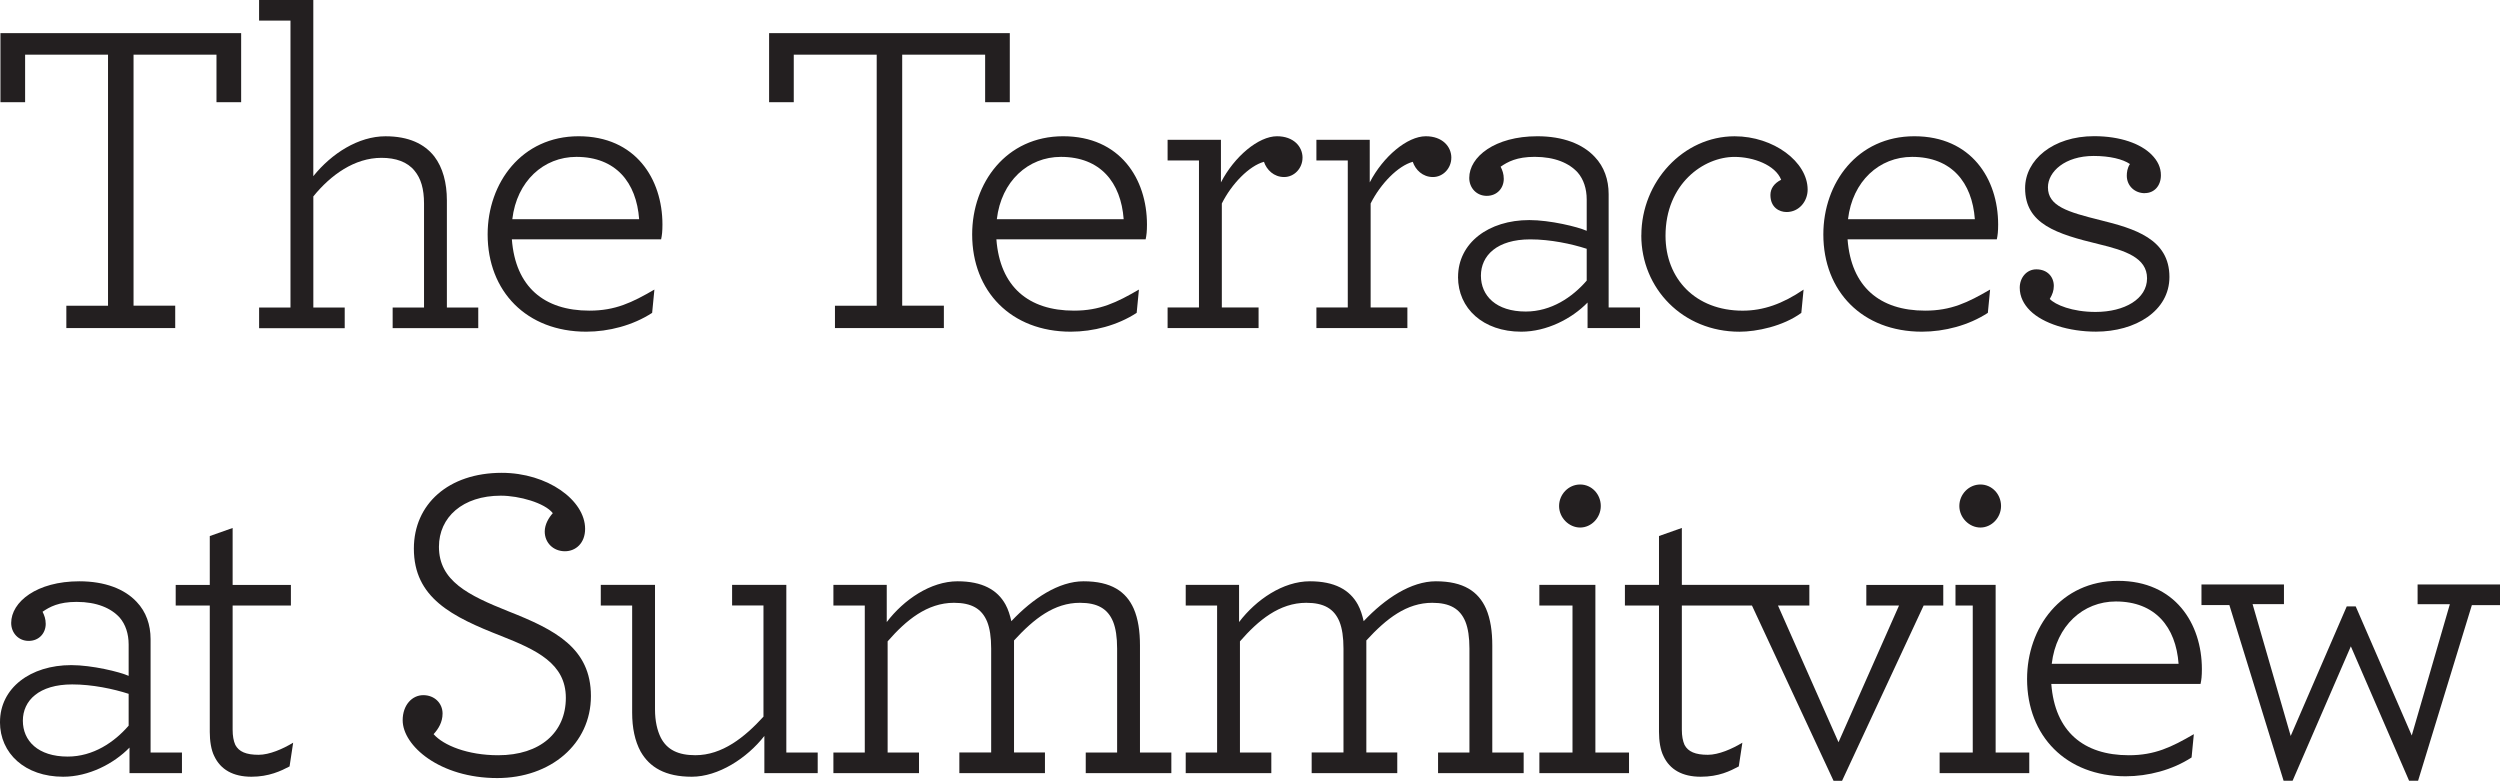 <?xml version="1.0" encoding="UTF-8"?>
<svg id="Layer_2" data-name="Layer 2" xmlns="http://www.w3.org/2000/svg" viewBox="0 0 786.44 245.61">
  <defs>
    <style>
      .cls-1 {
        fill: #231f20;
        stroke-width: 0px;
      }
    </style>
  </defs>
  <g id="Layer_1-2" data-name="Layer 1">
    <g>
      <path class="cls-1" d="M20.87,96.17h13.11V17.2H7.9v14.95H.14V10.43h75.72v21.71h-7.76v-14.95h-26.09v78.96h13.11v7.05H20.87v-7.05Z"/>
      <path class="cls-1" d="M81.5,6.49V0h17.06v55.42c5.78-7.19,14.24-12.55,22.7-12.55,7.33,0,12.27,2.4,15.37,6.35,2.68,3.52,3.95,8.32,3.95,13.82v33.7h9.87v6.49h-26.93v-6.49h9.87v-32.71c0-4.65-.99-7.9-2.96-10.29-2.26-2.82-5.92-4.09-10.43-4.09-8.46,0-15.93,5.36-21.43,12.13v34.97h9.87v6.49h-26.93v-6.49h9.87V6.49h-9.87Z"/>
      <path class="cls-1" d="M161.02,75.3c1.13,14.95,10.15,22.42,24.39,22.42,8.18,0,13.4-2.54,20.45-6.63l-.71,7.33c-6.06,3.95-13.68,5.92-20.73,5.92-18.75,0-31.02-12.69-31.02-30.6,0-16.22,10.72-30.88,28.62-30.88s26.37,13.4,26.37,27.78c0,2.11-.14,3.38-.42,4.65h-46.96ZM161.16,68.95h39.9c-.85-11.56-7.33-19.6-19.74-19.6-10.29,0-18.75,7.61-20.16,19.6Z"/>
      <path class="cls-1" d="M262.68,96.17h13.11V17.2h-26.09v14.95h-7.76V10.43h75.72v21.71h-7.76v-14.95h-26.09v78.96h13.11v7.05h-34.26v-7.05Z"/>
      <path class="cls-1" d="M313.44,75.3c1.13,14.95,10.15,22.42,24.39,22.42,8.18,0,13.4-2.54,20.45-6.63l-.71,7.33c-6.06,3.95-13.68,5.92-20.73,5.92-18.75,0-31.02-12.69-31.02-30.6,0-16.22,10.72-30.88,28.62-30.88s26.37,13.4,26.37,27.78c0,2.11-.14,3.38-.42,4.65h-46.96ZM313.58,68.95h39.9c-.85-11.56-7.33-19.6-19.74-19.6-10.29,0-18.75,7.61-20.16,19.6Z"/>
      <path class="cls-1" d="M409.74,49.63c0,3.24-2.54,6.06-5.78,6.06s-5.5-2.26-6.35-4.79c-4.65,1.27-10.15,6.91-13.25,13.11v32.71h11.56v6.49h-28.62v-6.49h9.87v-46.25h-9.87v-6.49h16.78v13.4c4.23-8.18,11.84-14.52,17.63-14.52,5.22,0,8.04,3.24,8.04,6.77Z"/>
      <path class="cls-1" d="M456.55,49.63c0,3.24-2.54,6.06-5.78,6.06s-5.5-2.26-6.35-4.79c-4.65,1.27-10.15,6.91-13.25,13.11v32.71h11.56v6.49h-28.62v-6.49h9.87v-46.25h-9.87v-6.49h16.78v13.4c4.23-8.18,11.84-14.52,17.63-14.52,5.22,0,8.04,3.24,8.04,6.77Z"/>
      <path class="cls-1" d="M458.67,87.14c0-10.72,9.59-17.91,22.42-17.91,6.49,0,15.23,2.11,18.05,3.38v-9.87c0-3.38-.99-6.35-2.82-8.46-2.68-2.96-7.19-4.94-13.54-4.94-5.64,0-8.46,1.55-10.72,3.1.56,1.13.99,2.26.99,3.81,0,2.96-2.12,5.36-5.36,5.36s-5.5-2.54-5.5-5.64c0-6.63,8.04-13.11,21.43-13.11,8.04,0,14.24,2.4,18.05,6.49,2.96,3.1,4.37,7.19,4.37,11.7v35.67h9.87v6.49h-16.5v-8.04c-4.94,5.08-12.83,9.17-20.87,9.17-11.99,0-19.88-7.33-19.88-17.2ZM499.14,88.27v-10.01c-4.79-1.55-11.42-2.96-17.77-2.96-10.43,0-15.51,5.08-15.51,11.42s4.79,11.28,14.1,11.28c8.04,0,14.67-4.51,19.18-9.73Z"/>
      <path class="cls-1" d="M516.33,74.03c0-16.92,13.25-31.16,29.33-31.16,12.27,0,22.98,8.04,22.98,16.78,0,3.67-2.68,7.05-6.63,7.05-2.26,0-5.08-1.41-5.08-5.36,0-1.97,1.13-3.67,3.38-4.79-1.83-4.65-8.74-7.19-14.67-7.19-9.73,0-21.71,8.46-21.71,24.82,0,13.54,9.45,23.55,24.25,23.55,6.49,0,12.55-2.12,19.18-6.63l-.71,7.33c-5.78,4.23-14.1,5.92-19.46,5.92-17.77,0-30.88-13.54-30.88-30.32Z"/>
      <path class="cls-1" d="M581.2,75.3c1.13,14.95,10.15,22.42,24.39,22.42,8.18,0,13.4-2.54,20.45-6.63l-.71,7.33c-6.06,3.95-13.68,5.92-20.73,5.92-18.75,0-31.02-12.69-31.02-30.6,0-16.22,10.72-30.88,28.62-30.88s26.37,13.4,26.37,27.78c0,2.11-.14,3.38-.42,4.65h-46.96ZM581.34,68.95h39.9c-.85-11.56-7.33-19.6-19.74-19.6-10.29,0-18.75,7.61-20.16,19.6Z"/>
      <path class="cls-1" d="M674.68,60.77c-3.1,0-5.64-2.26-5.64-5.5,0-.99.14-2.4.99-3.67-2.26-1.55-6.35-2.54-11.42-2.54-9.02,0-14.38,4.94-14.38,9.87,0,5.92,6.2,7.76,16.36,10.29,10.86,2.68,21.86,5.92,21.86,17.91,0,10.72-10.72,17.2-23.12,17.2-8.46,0-16.64-2.54-20.73-6.63-1.97-1.97-3.24-4.37-3.24-7.19,0-3.1,2.11-5.78,5.22-5.78,3.52,0,5.5,2.4,5.5,5.22,0,1.41-.42,2.68-1.27,4.09,1.69,1.83,7.05,4.09,14.38,4.09,9.17,0,16.22-4.09,16.22-10.58s-6.91-8.74-15.09-10.72c-13.4-3.24-23.27-6.35-23.27-17.63,0-8.88,8.74-16.36,21.71-16.36,8.32,0,14.67,2.4,18.05,5.78,1.97,1.97,2.96,4.09,2.96,6.49,0,3.38-2.12,5.64-5.08,5.64Z"/>
      <path class="cls-1" d="M0,227.14c0-10.72,9.59-17.91,22.42-17.91,6.49,0,15.23,2.11,18.05,3.38v-9.87c0-3.38-.99-6.34-2.82-8.46-2.68-2.96-7.19-4.94-13.54-4.94-5.64,0-8.46,1.55-10.72,3.1.56,1.13.99,2.26.99,3.81,0,2.96-2.12,5.36-5.36,5.36s-5.5-2.54-5.5-5.64c0-6.63,8.04-13.11,21.43-13.11,8.04,0,14.24,2.4,18.05,6.49,2.96,3.1,4.37,7.19,4.37,11.7v35.67h9.87v6.49h-16.5v-8.04c-4.94,5.08-12.83,9.17-20.87,9.17-11.99,0-19.88-7.33-19.88-17.2ZM40.47,228.27v-10.01c-4.79-1.55-11.42-2.96-17.77-2.96-10.43,0-15.51,5.08-15.51,11.42s4.79,11.28,14.1,11.28c8.04,0,14.66-4.51,19.18-9.73Z"/>
      <path class="cls-1" d="M67.4,237.86c-.99-1.97-1.41-4.79-1.41-7.61v-39.76h-10.72v-6.49h10.72v-15.37l7.19-2.54v17.91h18.33v6.49h-18.33v39.06c0,1.97.28,3.53.85,4.79,1.13,2.12,3.38,3.1,7.33,3.1,3.38,0,7.61-1.83,10.86-3.81l-1.13,7.47c-2.68,1.41-6.49,3.24-11.99,3.24-5.78,0-9.73-2.26-11.7-6.49Z"/>
      <g>
        <path class="cls-1" d="M126.67,226.58c0-4.79,2.96-7.9,6.49-7.9s6.06,2.54,6.06,5.78c0,2.68-1.27,4.79-2.82,6.49,3.1,3.53,10.72,6.63,20.31,6.63,13.25,0,21.29-7.19,21.29-18.05s-9.31-15.09-20.31-19.46c-15.51-6.06-27.5-11.99-27.5-27.5,0-13.96,10.86-23.83,27.64-23.83,14.38,0,26.23,8.6,26.23,17.62,0,4.51-2.96,7.05-6.35,7.05-3.67,0-6.35-2.68-6.35-6.2,0-2.26,1.27-4.37,2.54-5.78-2.54-3.24-10.58-5.5-16.36-5.5-11.99,0-19.46,6.77-19.46,16.08,0,10.72,9.17,15.23,21.86,20.3,14.66,5.78,25.95,11.56,25.95,26.65s-12.69,25.8-29.47,25.8c-18.05,0-29.75-10.15-29.75-18.19Z"/>
        <path class="cls-1" d="M201.54,236.45c-1.83-3.38-2.68-7.47-2.68-12.27v-33.7h-9.87v-6.49h17.06v39.2c0,3.67.71,6.63,1.83,8.88,1.97,3.81,5.5,5.5,10.86,5.5,8.46,0,15.51-5.64,21.43-12.13v-34.97h-9.87v-6.49h17.06v52.74h9.87v6.49h-16.78v-11.7c-5.5,7.05-14.52,12.83-22.84,12.83s-13.25-2.96-16.07-7.9Z"/>
        <path class="cls-1" d="M262.17,236.73h9.87v-46.25h-9.87v-6.49h16.78v11.7c5.36-7.05,13.82-12.83,22.28-12.83,7.76,0,12.55,2.68,15.09,7.33.85,1.55,1.41,3.38,1.83,5.22,6.77-7.19,14.95-12.55,22.7-12.55,8.74,0,13.4,3.24,15.79,8.6,1.41,3.24,1.97,7.19,1.97,11.56v33.7h9.87v6.49h-26.93v-6.49h9.87v-32.71c0-3.53-.42-6.35-1.27-8.46-1.69-4.09-4.94-5.92-10.43-5.92-8.04,0-14.38,4.93-20.73,11.84v35.25h9.73v6.49h-26.93v-6.49h10.01v-32.71c0-3.53-.42-6.35-1.27-8.46-1.69-4.09-4.94-5.92-10.43-5.92-8.46,0-15.09,5.5-20.87,12.13v34.97h9.87v6.49h-26.93v-6.49Z"/>
        <path class="cls-1" d="M373,236.73h9.87v-46.25h-9.87v-6.49h16.78v11.7c5.36-7.05,13.82-12.83,22.28-12.83,7.76,0,12.55,2.68,15.09,7.33.85,1.55,1.41,3.38,1.83,5.22,6.77-7.19,14.95-12.55,22.7-12.55,8.74,0,13.4,3.24,15.79,8.6,1.41,3.24,1.97,7.19,1.97,11.56v33.7h9.87v6.49h-26.93v-6.49h9.87v-32.71c0-3.53-.42-6.35-1.27-8.46-1.69-4.09-4.94-5.92-10.43-5.92-8.04,0-14.38,4.93-20.73,11.84v35.25h9.73v6.49h-26.93v-6.49h10.01v-32.71c0-3.53-.42-6.35-1.27-8.46-1.69-4.09-4.94-5.92-10.43-5.92-8.46,0-15.09,5.5-20.87,12.13v34.97h9.87v6.49h-26.93v-6.49Z"/>
        <path class="cls-1" d="M484.24,236.73h10.43v-46.25h-10.43v-6.49h17.63v52.74h10.58v6.49h-28.2v-6.49ZM490.45,159.18c0-3.67,2.96-6.77,6.63-6.77s6.49,3.1,6.49,6.77-2.96,6.77-6.49,6.77-6.63-3.1-6.63-6.77Z"/>
        <path class="cls-1" d="M587.1,183.99v6.49h10.29l-19.04,43.01-19.04-43.01h9.87v-6.49h-40.11v-17.91l-7.19,2.54v15.37h-10.72v6.49h10.72v39.76c0,2.82.42,5.64,1.41,7.61,1.97,4.23,5.92,6.49,11.7,6.49s9.31-1.83,11.99-3.24l1.13-7.47c-3.24,1.97-7.47,3.81-10.86,3.81-3.95,0-6.2-.99-7.33-3.1-.56-1.27-.85-2.82-.85-4.79v-39.06h22.06l25.66,55.13h2.68l25.66-55.13h6.18v-6.49h-24.23Z"/>
        <path class="cls-1" d="M610.15,236.73h10.43v-46.25h-5.43v-6.49h12.63v52.74h10.58v6.49h-28.2v-6.49ZM616.36,159.18c0-3.67,2.96-6.77,6.63-6.77s6.49,3.1,6.49,6.77-2.96,6.77-6.49,6.77-6.63-3.1-6.63-6.77Z"/>
        <g>
          <path class="cls-1" d="M645.29,215.16c1.13,14.95,10.15,22.42,24.39,22.42,8.18,0,13.4-2.54,20.45-6.63l-.71,7.33c-6.06,3.95-13.68,5.92-20.73,5.92-18.75,0-31.02-12.69-31.02-30.6,0-16.22,10.72-30.88,28.62-30.88s26.37,13.4,26.37,27.78c0,2.11-.14,3.38-.42,4.65h-46.96ZM645.43,208.81h39.9c-.85-11.56-7.33-19.6-19.74-19.6-10.29,0-18.75,7.61-20.16,19.6Z"/>
          <path class="cls-1" d="M701.27,190.34h-8.74v-6.49h25.95v6.2h-9.87l11.99,41.46,17.63-40.75h2.82l17.63,40.61,11.99-41.31h-10.15v-6.2h25.95v6.49h-8.88l-16.92,55.27h-2.82l-18.33-42.3-18.33,42.3h-2.82l-17.06-55.27Z"/>
        </g>
      </g>
    </g>
  </g>
</svg>